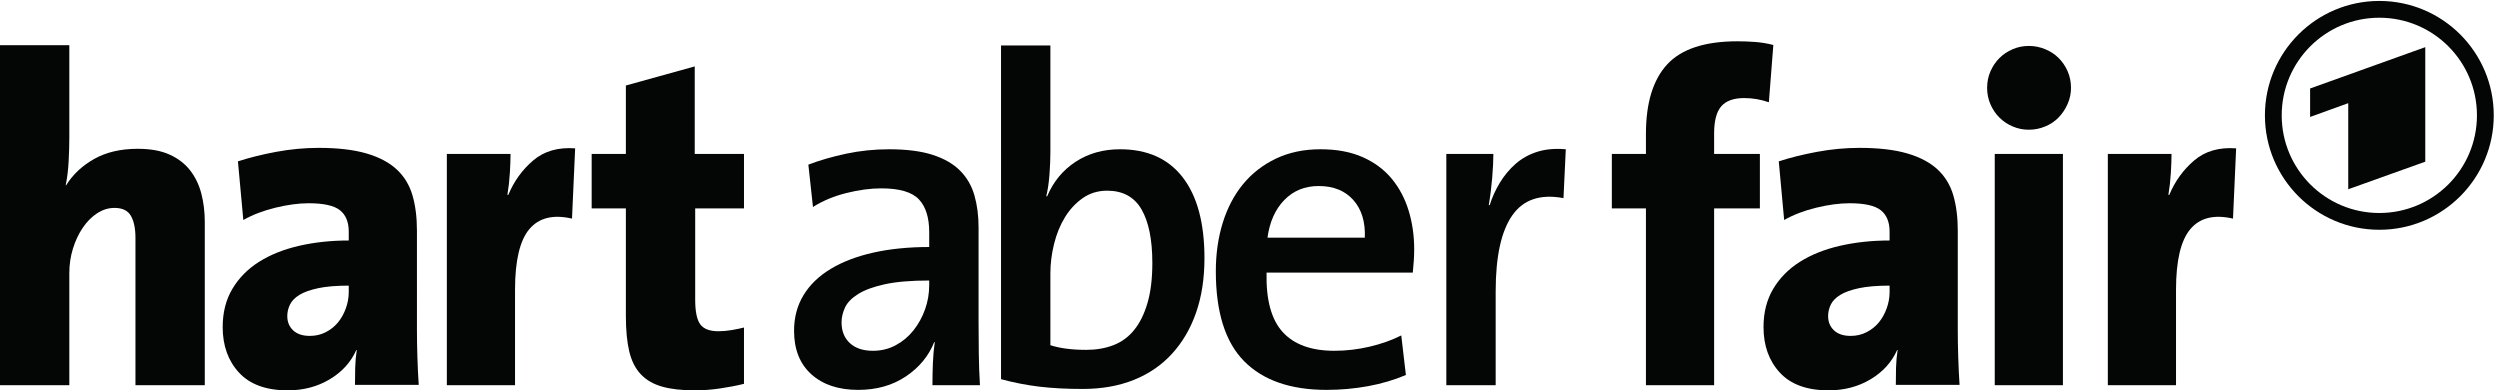 <?xml version="1.0" encoding="UTF-8" standalone="no"?>
<!-- Created with Inkscape (http://www.inkscape.org/) -->
<svg xmlns:inkscape="http://www.inkscape.org/namespaces/inkscape" xmlns:sodipodi="http://sodipodi.sourceforge.net/DTD/sodipodi-0.dtd" xmlns="http://www.w3.org/2000/svg" xmlns:svg="http://www.w3.org/2000/svg" version="1.1" id="svg1" width="470.427" height="73.453" viewBox="0 0 470.427 73.453">
  <defs id="defs1"/>
  
  <g id="g1">
    <g id="group-R5">
      <path id="path2" d="m 3268.38,386.801 53.96,19.515 V 284.52 l 108.98,39.003 v 162.051 l -162.94,-58.5 z m 97.95,-135.875 c -76.27,0 -138.13,61.855 -138.13,138.121 0,76.305 61.86,138.141 138.13,138.141 76.28,0 138.1,-61.836 138.1,-138.141 0,-76.266 -61.82,-138.121 -138.1,-138.121 z m 0,300.015 c -89.39,0 -161.88,-72.476 -161.88,-161.894 0,-89.379 72.49,-161.863 161.88,-161.863 89.39,0 161.88,72.484 161.88,161.863 0,89.418 -72.49,161.894 -161.88,161.894" style="fill:#040606;fill-opacity:1;fill-rule:nonzero;stroke:none" transform="matrix(0.133,0,0,-0.133,0,73.453)"/>
      <path id="path3" d="m 493.418,148.164 c -17.477,0 -31.863,-1.211 -43.164,-3.594 -11.293,-2.402 -20.141,-5.558 -26.527,-9.465 -6.399,-3.914 -10.872,-8.476 -13.43,-13.699 -2.559,-5.226 -3.836,-10.652 -3.836,-16.308 0,-8.274 2.769,-15.008 8.309,-20.227 5.535,-5.223 13.429,-7.828 23.664,-7.828 8.093,0 15.55,1.734 22.379,5.223 6.82,3.477 12.57,8.035 17.261,13.699 4.684,5.644 8.41,12.289 11.188,19.902 2.769,7.61 4.156,15.324 4.156,23.156 z M 502.227,7.734 c 0,7.898 0.097,16.016 0.316,24.355 0.207,8.34 0.953,16.68 2.223,25.027 h -0.633 C 496.465,39.852 483.906,26.016 466.461,15.613 449.008,5.203 429.219,0 407.094,0 c -30.469,0 -53.426,8.34 -68.867,25.027 -15.454,16.672 -23.168,38.188 -23.168,64.531 0,20.625 4.558,38.625 13.695,53.996 9.121,15.355 21.652,28.086 37.578,38.187 15.93,10.094 34.82,17.668 56.699,22.723 21.871,5.039 45.332,7.566 70.387,7.566 v 12.516 c 0,13.598 -4.145,23.707 -12.438,30.289 -8.289,6.586 -23.046,9.875 -44.292,9.875 -14.02,0 -29.641,-2.09 -46.86,-6.254 -17.215,-4.18 -32.402,-9.992 -45.57,-17.453 l -7.617,82.969 c 16.074,5.269 34.164,9.765 54.265,13.504 20.094,3.718 40.09,5.593 59.985,5.593 27.074,0 49.605,-2.632 67.601,-7.89 17.977,-5.258 32.262,-12.821 42.84,-22.676 10.578,-9.867 17.984,-22.031 22.219,-36.484 4.222,-14.469 6.347,-31.114 6.347,-49.965 V 85.379 c 0,-11.832 0.207,-24.551 0.633,-38.152 0.414,-13.602 1.051,-26.766 1.907,-39.492 h -90.211" style="fill:#040606;fill-opacity:1;fill-rule:nonzero;stroke:none" transform="matrix(0.133,0,0,-0.133,0,73.453)"/>
      <path id="path4" d="m 2673.42,148.164 c -17.47,0 -31.87,-1.211 -43.17,-3.594 -11.29,-2.402 -20.13,-5.558 -26.52,-9.465 -6.4,-3.914 -10.88,-8.476 -13.44,-13.699 -2.56,-5.226 -3.83,-10.652 -3.83,-16.308 0,-8.274 2.77,-15.008 8.31,-20.227 5.53,-5.223 13.43,-7.828 23.67,-7.828 8.08,0 15.54,1.734 22.37,5.223 6.83,3.477 12.58,8.035 17.27,13.699 4.67,5.644 8.4,12.289 11.18,19.902 2.77,7.61 4.16,15.324 4.16,23.156 z m 8.81,-140.43 c 0,7.898 0.09,16.016 0.31,24.355 0.21,8.34 0.96,16.68 2.23,25.027 h -0.64 C 2676.46,39.852 2663.91,26.016 2646.46,15.613 2629,5.203 2609.22,0 2587.09,0 c -30.46,0 -53.42,8.34 -68.87,25.027 -15.45,16.672 -23.16,38.188 -23.16,64.531 0,20.625 4.56,38.625 13.69,53.996 9.13,15.355 21.65,28.086 37.58,38.187 15.93,10.094 34.82,17.668 56.7,22.723 21.87,5.039 45.34,7.566 70.39,7.566 v 12.516 c 0,13.598 -4.15,23.707 -12.44,30.289 -8.29,6.586 -23.05,9.875 -44.29,9.875 -14.02,0 -29.65,-2.09 -46.87,-6.254 -17.21,-4.18 -32.4,-9.992 -45.56,-17.453 l -7.62,82.969 c 16.07,5.269 34.16,9.765 54.27,13.504 20.1,3.718 40.09,5.593 59.98,5.593 27.08,0 49.61,-2.632 67.6,-7.89 17.98,-5.258 32.26,-12.821 42.85,-22.676 10.56,-9.867 17.98,-22.031 22.21,-36.484 4.22,-14.469 6.35,-31.114 6.35,-49.965 V 85.379 c 0,-11.832 0.21,-24.551 0.64,-38.152 0.41,-13.602 1.04,-26.766 1.89,-39.492 h -90.2" style="fill:#040606;fill-opacity:1;fill-rule:nonzero;stroke:none" transform="matrix(0.133,0,0,-0.133,0,73.453)"/>
      <path id="path5" d="M 2822.2,7.246 V 334.512 h 96.47 V 7.246 Z M 2925.34,405.297 c -3.17,-7.246 -7.41,-13.613 -12.69,-19.098 -5.3,-5.492 -11.64,-9.773 -19.05,-12.84 -7.41,-3.078 -15.13,-4.609 -23.16,-4.609 -8.05,0 -15.66,1.531 -22.85,4.609 -7.21,3.067 -13.44,7.246 -18.73,12.516 -5.3,5.262 -9.52,11.523 -12.7,18.762 -3.17,7.242 -4.75,15.035 -4.75,23.375 0,8.336 1.58,16.133 4.75,23.379 3.18,7.242 7.4,13.496 12.7,18.765 5.29,5.27 11.52,9.438 18.73,12.516 7.19,3.066 14.8,4.609 22.85,4.609 8.03,0 15.75,-1.543 23.16,-4.609 7.41,-3.078 13.75,-7.246 19.05,-12.516 5.28,-5.269 9.52,-11.523 12.69,-18.765 3.18,-7.246 4.76,-15.043 4.76,-23.379 0,-7.899 -1.58,-15.473 -4.76,-22.715" style="fill:#040606;fill-opacity:1;fill-rule:nonzero;stroke:none" transform="matrix(0.133,0,0,-0.133,0,73.453)"/>
      <path id="path6" d="m 2502.62,407.602 c -11.43,3.949 -23.07,5.929 -34.91,5.929 -14.82,0 -25.61,-3.883 -32.38,-11.629 -6.77,-7.746 -10.15,-20.476 -10.15,-38.172 v -29.218 h 64.74 v -77.043 h -64.74 V 7.246 H 2328.7 V 257.469 h -48.24 v 77.043 h 48.24 v 28.316 c 0,43.891 10.05,76.707 30.15,98.442 20.1,21.726 53.21,32.593 99.33,32.593 8.46,0 16.93,-0.328 25.39,-0.976 8.46,-0.66 16.93,-2.071 25.39,-4.25 l -6.34,-81.035" style="fill:#040606;fill-opacity:1;fill-rule:nonzero;stroke:none" transform="matrix(0.133,0,0,-0.133,0,73.453)"/>
      <path id="path7" d="m 809.285,242.984 c -26.656,6.141 -46.762,1.2 -60.301,-14.82 -13.546,-16.027 -20.308,-44.672 -20.308,-85.93 V 7.246 H 632.195 V 334.512 h 90.133 c 0,-7.028 -0.316,-15.918 -0.949,-26.672 -0.637,-10.762 -1.809,-21.18 -3.492,-31.277 h 1.269 c 8.032,19.316 19.774,35.562 35.223,48.73 15.445,13.168 35.23,18.867 59.351,17.117 l -4.445,-99.426" style="fill:#040606;fill-opacity:1;fill-rule:nonzero;stroke:none" transform="matrix(0.133,0,0,-0.133,0,73.453)"/>
      <path id="path8" d="m 3159.29,242.984 c -26.66,6.141 -46.77,1.2 -60.31,-14.82 -13.54,-16.027 -20.31,-44.672 -20.31,-85.93 V 7.246 H 2982.2 V 334.512 h 90.12 c 0,-7.028 -0.31,-15.918 -0.94,-26.672 -0.64,-10.762 -1.81,-21.18 -3.5,-31.277 h 1.27 c 8.04,19.316 19.78,35.562 35.23,48.73 15.44,13.168 35.23,18.867 59.35,17.117 l -4.44,-99.426" style="fill:#040606;fill-opacity:1;fill-rule:nonzero;stroke:none" transform="matrix(0.133,0,0,-0.133,0,73.453)"/>
      <path id="path9" d="m 1314.66,155.406 c -25.68,0 -46.56,-1.765 -62.65,-5.269 -16.1,-3.516 -28.72,-8.125 -37.85,-13.828 -9.14,-5.715 -15.34,-12.082 -18.6,-19.094 -3.27,-7.031 -4.9,-14.063 -4.9,-21.074 0,-12.293 3.92,-22.059 11.75,-29.305 7.83,-7.238 18.7,-10.859 32.63,-10.859 11.75,0 22.52,2.625 32.31,7.902 9.79,5.262 18.16,12.281 25.13,21.07 6.95,8.77 12.39,18.653 16.31,29.629 3.92,10.969 5.87,22.387 5.87,34.238 z m 4.57,-148.16 c 0,10.535 0.22,21.074 0.66,31.609 0.42,10.527 1.3,20.188 2.61,28.965 l -0.65,0.664 C 1314.01,48.73 1300.63,32.48 1281.7,19.754 1262.78,7.031 1240.26,0.664 1214.16,0.664 c -27.86,0 -49.93,7.344 -66.25,22.059 -16.32,14.699 -24.47,35.227 -24.47,61.562 0,18.867 4.45,35.664 13.38,50.371 8.91,14.707 21.75,27.106 38.5,37.207 16.75,10.094 36.88,17.782 60.37,23.047 23.5,5.27 49.82,7.903 78.97,7.903 v 21.074 c 0,20.629 -4.89,36.101 -14.68,46.422 -9.79,10.312 -27.52,15.472 -53.19,15.472 -15.24,0 -31.66,-2.203 -49.28,-6.582 -17.62,-4.394 -33.39,-10.976 -47.31,-19.758 l -6.53,59.922 c 16.09,6.145 33.94,11.301 53.52,15.477 19.58,4.168 39.81,6.254 60.7,6.254 24.8,0 45.35,-2.633 61.67,-7.903 16.31,-5.265 29.26,-12.738 38.83,-22.386 9.57,-9.664 16.32,-21.297 20.24,-34.899 3.91,-13.609 5.87,-28.758 5.87,-45.437 V 96.797 c 0,-14.055 0.1,-28.977 0.32,-44.777 0.22,-15.801 0.76,-30.73 1.64,-44.773 h -67.23" style="fill:#040606;fill-opacity:1;fill-rule:nonzero;stroke:none" transform="matrix(0.133,0,0,-0.133,0,73.453)"/>
      <path id="path10" d="m 1630.35,180.129 c 0,33.016 -5.12,58.328 -15.34,75.941 -10.22,17.61 -26.43,26.418 -48.62,26.418 -13.06,0 -24.59,-3.527 -34.59,-10.566 -10.01,-7.043 -18.39,-16.067 -25.13,-27.078 -6.75,-11.012 -11.86,-23.551 -15.34,-37.637 -3.48,-14.098 -5.22,-27.965 -5.22,-41.605 V 63.895 c 13.48,-4.402 30.45,-6.598 50.91,-6.598 13.92,0 26.65,2.195 38.18,6.598 11.52,4.406 21.31,11.555 29.37,21.465 8.05,9.895 14.36,22.668 18.93,38.301 4.57,15.625 6.85,34.449 6.85,56.469 z m 73.75,6.883 c 0,-28.539 -3.91,-54.114 -11.75,-76.711 -7.83,-22.617 -19.15,-42.039 -33.94,-58.282 -14.79,-16.238 -32.85,-28.641 -54.17,-37.207 -21.32,-8.555 -45.47,-12.832 -72.44,-12.832 -23.07,0 -43.63,1.094 -61.68,3.293 -18.06,2.188 -36,5.691 -53.84,10.535 V 487.934 h 69.83 V 337.145 c 0,-9.661 -0.44,-20.309 -1.3,-31.934 -0.88,-11.637 -2.4,-21.848 -4.57,-30.621 h 1.3 c 8.7,20.629 22.08,36.875 40.14,48.726 18.05,11.856 39.05,17.778 62.98,17.778 38.72,0 68.31,-13.281 88.77,-39.836 20.44,-26.567 30.67,-64.649 30.67,-114.246" style="fill:#040606;fill-opacity:1;fill-rule:nonzero;stroke:none" transform="matrix(0.133,0,0,-0.133,0,73.453)"/>
      <path id="path11" d="m 1930.98,215.984 c 0.87,22.391 -4.56,40.168 -16.31,53.336 -11.75,13.168 -28.07,19.758 -48.96,19.758 -19.58,0 -35.79,-6.59 -48.62,-19.758 -12.83,-13.168 -20.78,-30.945 -23.82,-53.336 z m 69.84,-16.464 c 0,-9.657 -0.65,-20.637 -1.96,-32.922 h -206.9 c -0.87,-38.414 6.74,-66.461 22.84,-84.129 16.1,-17.664 40.47,-26.492 73.11,-26.492 16.52,0 33.06,1.922 49.6,5.769 16.53,3.848 31.54,9.16 45.03,15.957 l 6.53,-55.977 c -16.54,-7.02 -34.38,-12.293 -53.52,-15.801 -19.15,-3.504 -38.73,-5.262 -58.74,-5.262 -50.91,0 -89.74,13.496 -116.5,40.496 -26.76,26.992 -40.14,69.465 -40.14,127.414 0,24.578 3.27,47.41 9.79,68.481 6.53,21.07 16.09,39.285 28.72,54.656 12.61,15.359 28.17,27.43 46.66,36.215 18.49,8.777 39.49,13.168 62.99,13.168 23.06,0 42.96,-3.735 59.72,-11.192 16.74,-7.472 30.45,-17.675 41.11,-30.621 10.65,-12.953 18.6,-27.984 23.83,-45.105 5.21,-17.121 7.83,-35.344 7.83,-54.656" style="fill:#040606;fill-opacity:1;fill-rule:nonzero;stroke:none" transform="matrix(0.133,0,0,-0.133,0,73.453)"/>
      <path id="path12" d="m 2212.05,271.953 c -32.63,6.141 -56.78,-1.973 -72.44,-24.359 -15.66,-22.391 -23.5,-58.176 -23.5,-107.332 V 7.246 h -69.83 V 334.512 h 66.57 c 0,-9.219 -0.56,-20.414 -1.63,-33.586 -1.09,-13.168 -2.72,-26.121 -4.89,-38.848 h 1.3 c 3.47,10.969 8.26,21.5 14.35,31.61 6.1,10.089 13.49,18.98 22.2,26.664 8.7,7.675 18.93,13.386 30.67,17.125 11.75,3.718 25.23,4.933 40.47,3.617 l -3.27,-69.141" style="fill:#040606;fill-opacity:1;fill-rule:nonzero;stroke:none" transform="matrix(0.133,0,0,-0.133,0,73.453)"/>
      <path id="path13" d="M 191.645,7.246 V 215.867 c 0,13.203 -2.153,23.547 -6.45,31.035 -4.304,7.477 -12.05,11.223 -23.23,11.223 -8.61,0 -16.777,-2.531 -24.52,-7.594 -7.742,-5.058 -14.519,-11.879 -20.328,-20.465 -5.808,-8.578 -10.433,-18.371 -13.875,-29.382 -3.449,-11.008 -5.16,-22.668 -5.16,-34.993 V 7.246 H 0 V 488.348 H 98.082 V 357.309 c 0,-9.657 -0.324,-20.743 -0.969,-33.25 -0.644,-12.512 -2.043,-23.821 -4.195,-33.914 h 0.648 c 9.457,15.242 22.684,27.648 39.688,37.238 16.984,9.574 37.523,14.371 61.617,14.371 18.067,0 33.121,-2.746 45.172,-8.231 12.035,-5.496 21.719,-12.953 29.039,-22.39 7.309,-9.445 12.582,-20.41 15.813,-32.918 3.218,-12.516 4.835,-25.797 4.835,-39.84 V 7.246 h -98.085" style="fill:#040606;fill-opacity:1;fill-rule:nonzero;stroke:none" transform="matrix(0.133,0,0,-0.133,0,73.453)"/>
      <path id="path14" d="M 1018.41,2.637 C 1006.37,0.887 994.543,0 982.926,0 964.543,0 949.156,1.758 936.77,5.273 924.375,8.777 914.332,14.59 906.641,22.723 898.945,30.84 893.5,41.59 890.297,54.988 887.09,68.367 885.488,85.168 885.488,105.359 v 152.11 H 837.09 v 77.043 h 48.398 v 96.797 l 97.438,26.996 V 334.512 h 69.684 V 257.469 H 983.57 V 128.406 c 0,-16.687 2.36,-28.316 7.098,-34.902 4.727,-6.582 13.322,-9.871 25.812,-9.871 6.02,0 12.26,0.547 18.71,1.641 6.46,1.094 12.26,2.305 17.42,3.621 V 9.219 c -10.75,-2.629 -22.16,-4.824 -34.2,-6.582" style="fill:#040606;fill-opacity:1;fill-rule:nonzero;stroke:none" transform="matrix(0.133,0,0,-0.133,0,73.453)"/>
    </g>
  </g>
</svg>
